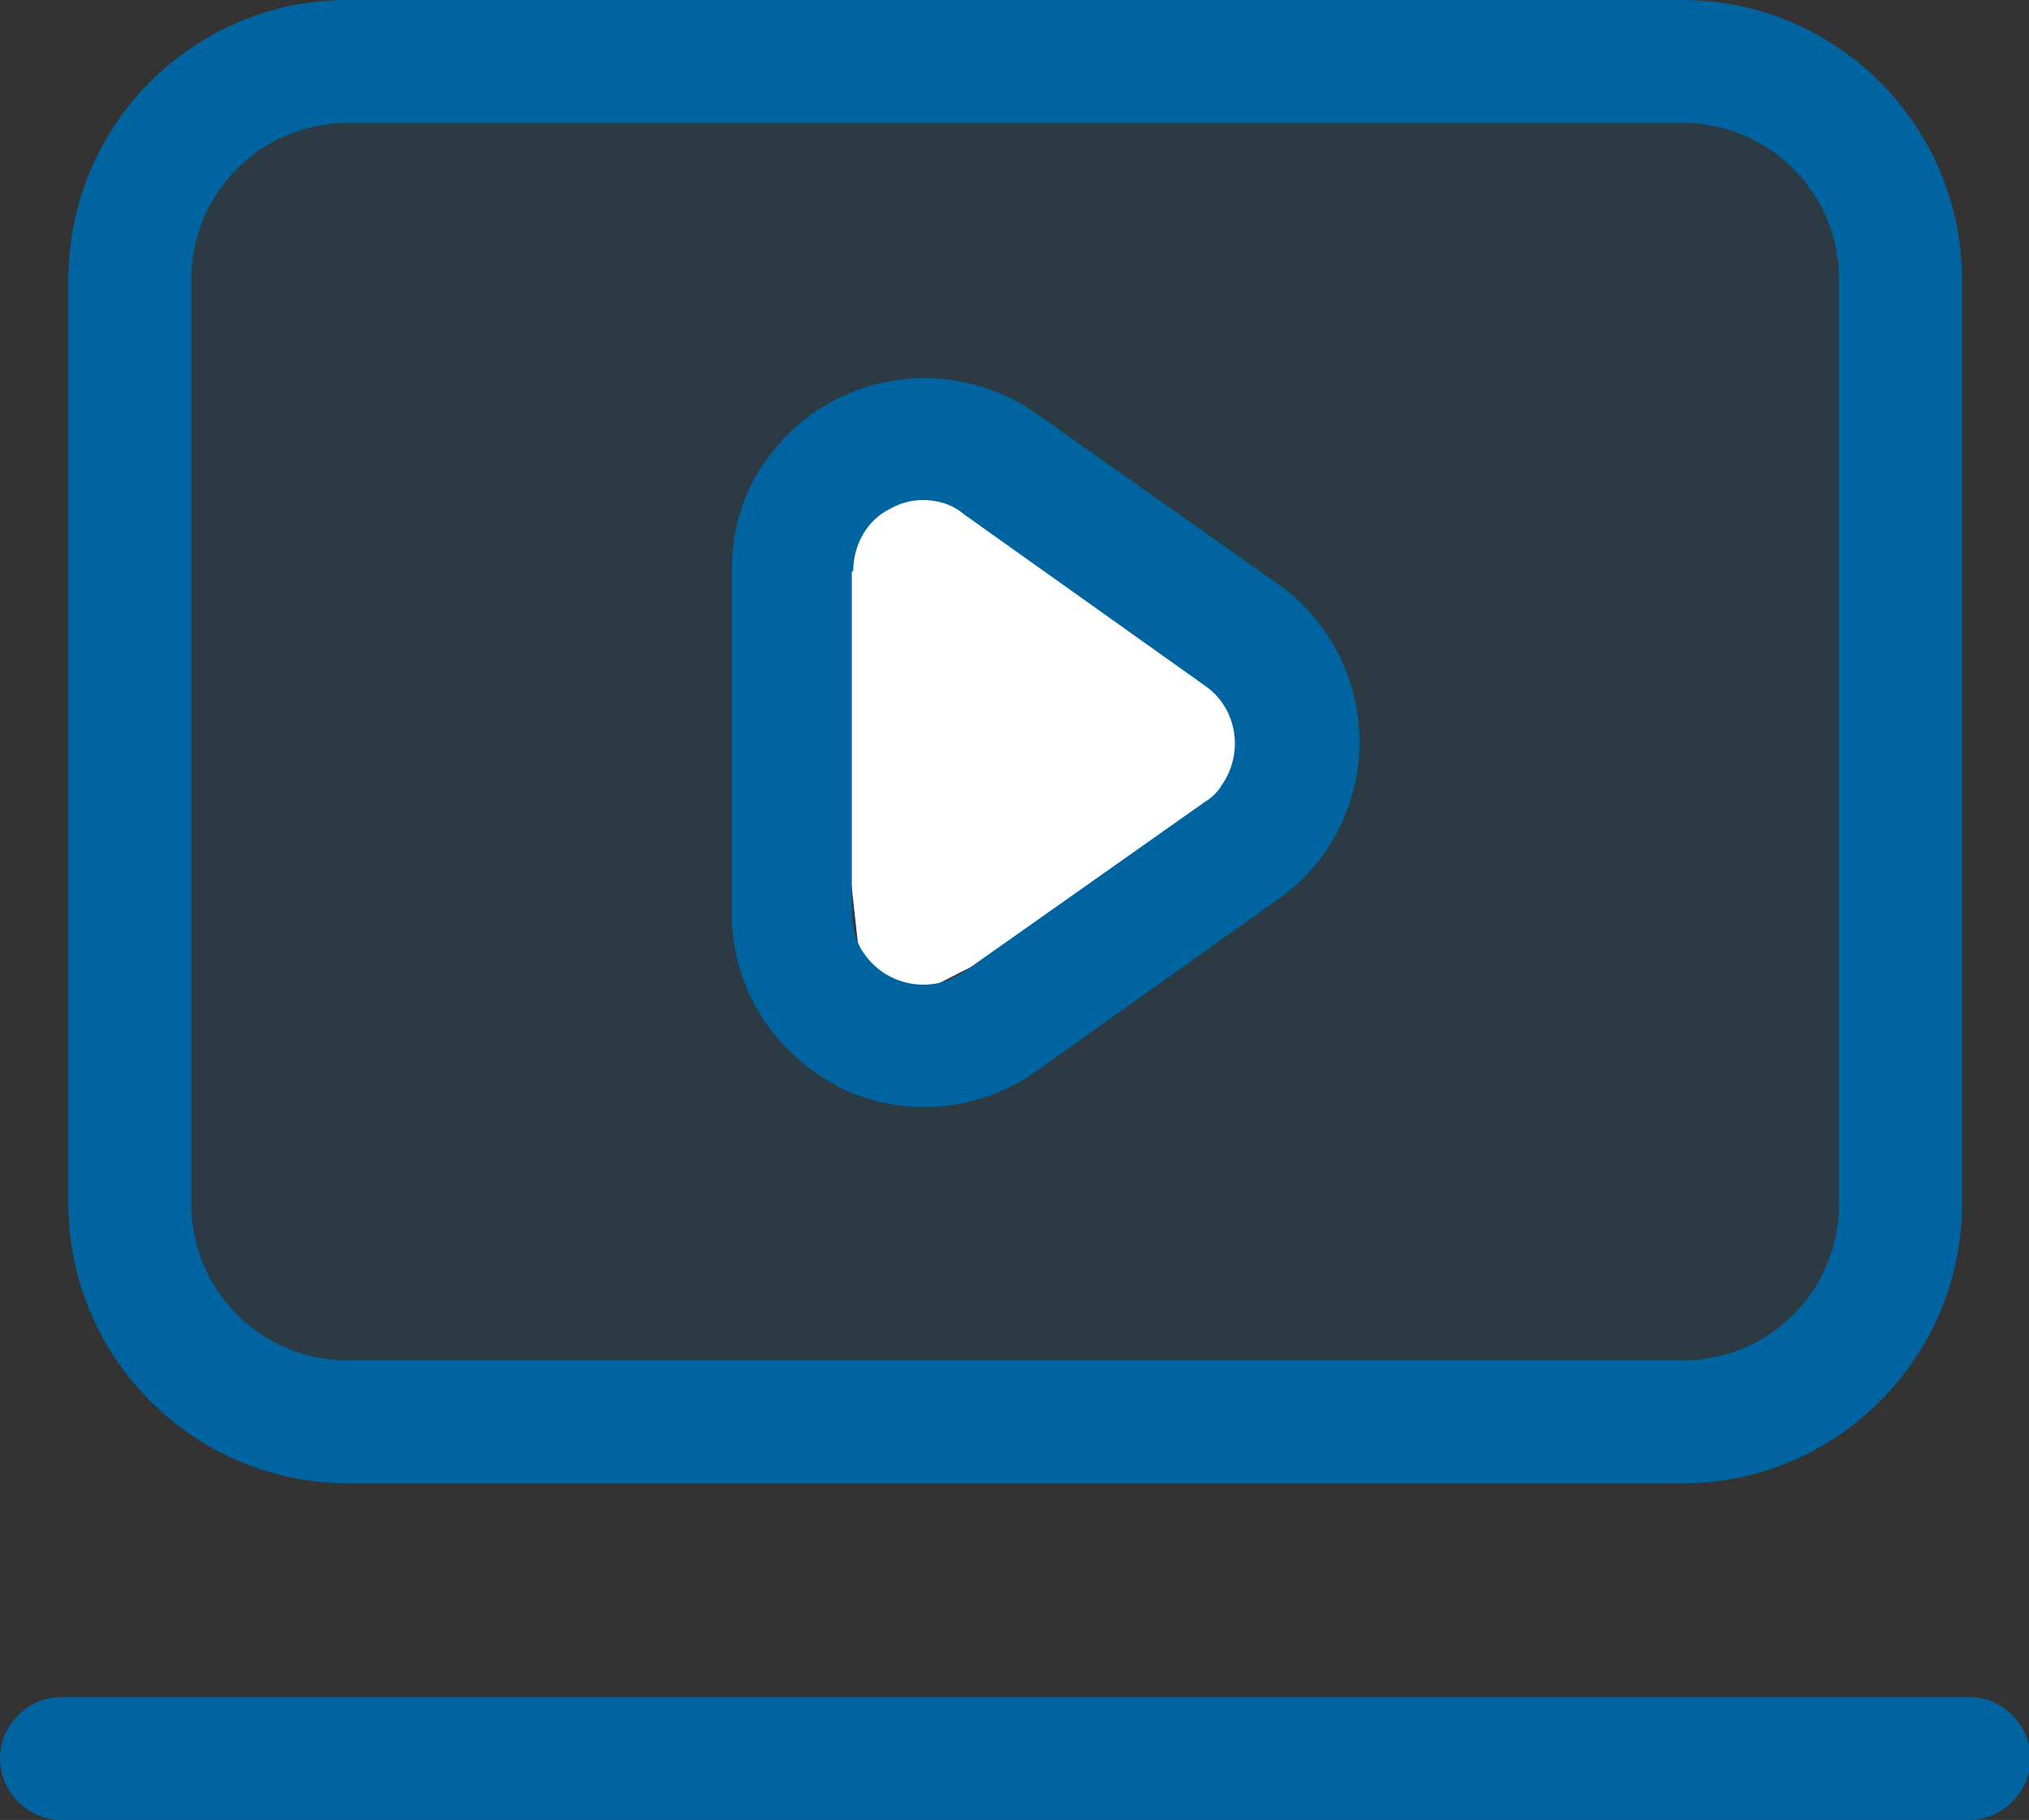 <?xml version="1.0" encoding="UTF-8"?>
<svg id="Layer_1" data-name="Layer 1" xmlns="http://www.w3.org/2000/svg" viewBox="0 0 14.53 13.03">
  <rect x="0" y="0" width="14.53" height="13.03" fill="#333333" stroke="none"/>
  <defs>
    <style>
      .cls-1, .cls-2 {
        fill: #0064a1;
      }

      .cls-3 {
        fill: #fff;
      }

      .cls-2 {
        isolation: isolate;
        opacity: .15;
      }
    </style>
  </defs>
  <g id="Group_9095" data-name="Group 9095">
    <rect id="Rectangle_2399" data-name="Rectangle 2399" class="cls-2" x="1" y=".52" width="13" height="10" rx="2" ry="2"/>
    <path id="Path_4741" data-name="Path 4741" class="cls-3" d="m6.82,3.27l-.67.45-.25.69.15,1.49.1.91s.36.36.41.32.88-.45.88-.45l1.44-.98.11-.87-.95-.73-1.21-.83Z"/>
    <g id="Layer_18" data-name="Layer 18">
      <path id="Path_9" data-name="Path 9" class="cls-1" d="m2.49,10.62h9.56c1.1,0,2-.9,2-2V2C14.05.9,13.15,0,12.05,0H2.49C1.38,0,.49.9.49,2v6.62c0,1.1.9,2,2,2ZM1.37,2c0-.62.5-1.12,1.12-1.12h9.56c.62,0,1.12.5,1.12,1.12v6.62c0,.62-.5,1.12-1.12,1.12H2.49c-.62,0-1.12-.5-1.12-1.12V2Z"/>
      <path id="Path_10" data-name="Path 10" class="cls-1" d="m5.98,7.77c.46.24,1.02.2,1.44-.1l1.73-1.23c.63-.44.77-1.31.33-1.93-.09-.13-.2-.24-.33-.33l-1.73-1.22c-.63-.44-1.49-.29-1.93.33-.17.23-.25.51-.25.8v2.45c0,.52.29.99.75,1.23Zm.13-3.68c0-.19.1-.37.27-.45.07-.04.15-.06.23-.06.1,0,.21.03.29.1l1.73,1.23c.23.16.28.48.12.71-.03.05-.07.09-.12.12l-1.73,1.22c-.23.16-.55.1-.71-.13-.06-.08-.09-.19-.09-.29v-2.45h0Z"/>
      <path id="Path_11" data-name="Path 11" class="cls-1" d="m14.1,12.15H.44C.2,12.15,0,12.35,0,12.59s.2.44.44.44h13.66c.24,0,.44-.2.44-.44s-.2-.44-.44-.44h0Z"/>
    </g>
  </g>
</svg>